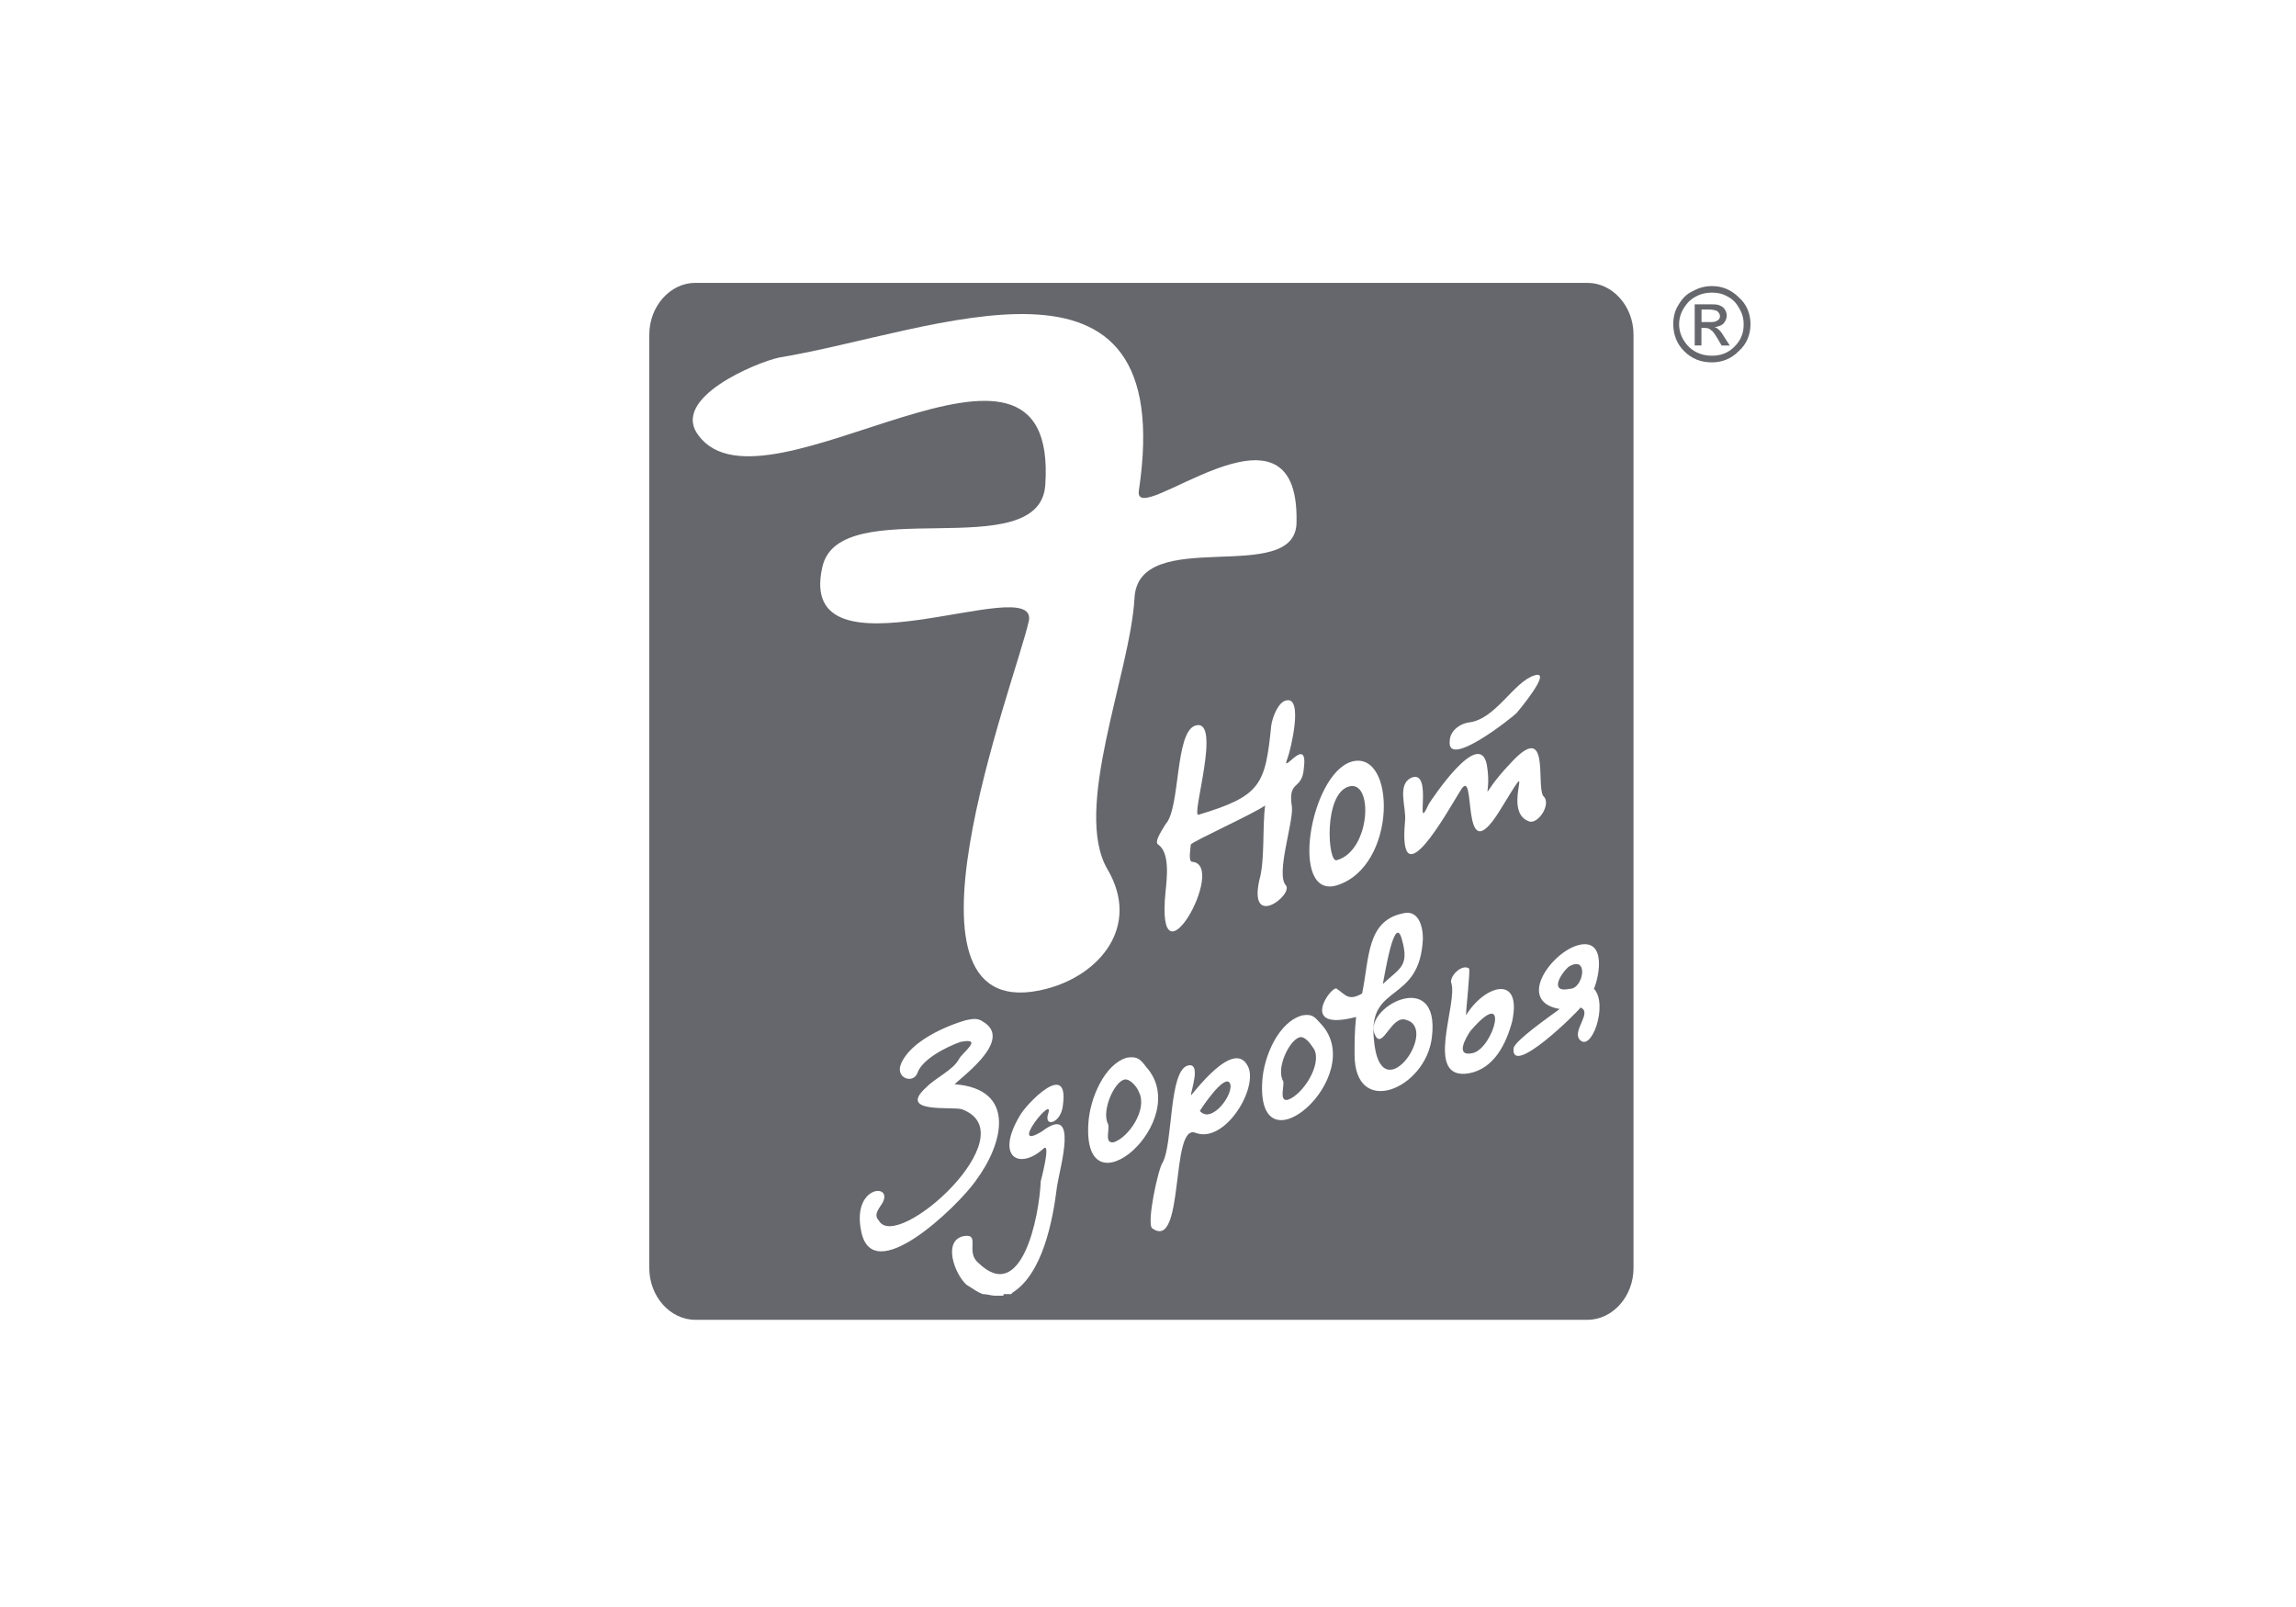 <?xml version="1.0" encoding="UTF-8"?> <svg xmlns="http://www.w3.org/2000/svg" width="300" height="210" viewBox="0 0 300 210" fill="none"> <rect width="300" height="210" fill="white"></rect> <path fill-rule="evenodd" clip-rule="evenodd" d="M90.848 36.964H207.414C210.719 36.964 213.438 40.03 213.438 43.726V165.722C213.438 169.404 210.719 172.47 207.414 172.47H90.848C87.556 172.47 84.838 169.404 84.838 165.722V43.726C84.838 40.044 87.556 36.964 90.848 36.964Z" fill="#66676C"></path> <path fill-rule="evenodd" clip-rule="evenodd" d="M176.204 102.792C172.899 103.828 173.485 112.83 174.658 112.41C179.122 111.192 179.509 101.77 176.204 102.792ZM176.603 99.53C182.414 97.892 182.614 113.25 174.658 115.7C168.434 117.534 171.153 101.168 176.603 99.53ZM200.498 88.26C203.016 87.448 198.165 93.174 198.165 93.174C197.579 93.776 189.037 100.538 189.423 96.856C189.423 95.624 190.596 94.602 191.942 94.406C195.434 94 197.779 89.086 200.498 88.26ZM184.559 101.574C187.278 100.762 184.759 109.344 186.691 105.06C187.091 104.444 193.301 95.036 194.274 99.936C195.06 104.64 192.715 104.64 197.379 99.726C202.617 94 200.684 102.596 201.644 104.024C202.816 105.046 200.871 107.916 199.698 107.3C196.007 105.858 201.257 97.276 196.007 105.858C190.569 114.664 193.101 99.306 190.769 103.408C189.223 105.858 182.614 117.94 183.586 107.3C183.786 105.466 182.414 102.386 184.559 101.574ZM156.201 94.812C159.692 93.79 155.614 106.684 156.587 106.474C164.743 104.024 165.329 102.582 166.102 94.812C166.289 93.58 167.062 91.746 168.034 91.536C170.367 90.92 168.621 98.088 168.221 99.11C167.248 101.574 170.94 95.834 170.367 100.342C170.167 103.408 168.221 101.77 168.807 105.466C169.007 107.51 166.662 114.258 168.021 115.7C168.994 116.932 163.17 121.44 164.53 115.084C165.303 112.424 164.916 108.336 165.303 105.256C163.943 106.278 155.788 109.96 155.588 110.366C155.588 110.786 155.201 112.62 155.788 112.62C160.452 113.026 150.923 130.022 152.296 116.498C152.483 114.664 152.869 111.388 151.31 110.352C150.737 109.946 152.096 108.112 152.296 107.692C154.255 105.662 153.482 95.638 156.201 94.812Z" fill="white"></path> <path fill-rule="evenodd" clip-rule="evenodd" d="M205.15 129.21C206.895 129.21 207.668 124.702 204.95 126.34C203.804 127.362 202.431 129.826 205.15 129.21ZM206.322 123.484C209.814 122.658 209.041 127.376 208.268 129.21C210.2 131.254 207.881 137.806 206.322 135.762C205.536 134.53 208.068 132.276 206.509 131.66C206.136 132.276 197.38 140.872 197.767 136.98C197.967 135.958 202.418 132.878 203.79 131.856C197.967 130.848 202.831 124.296 206.322 123.484ZM192.516 137.596C195.248 136.784 197.38 128.594 192.13 134.726C191.557 135.552 189.997 138.212 192.516 137.596ZM191.557 132.682C193.889 128.79 198.939 127.152 197.58 133.494C196.807 136.364 195.248 139.64 191.943 140.256C185.92 141.278 190.584 131.044 189.611 128.384C189.424 127.572 190.97 125.934 191.943 126.55C192.143 126.76 191.557 131.66 191.557 132.682ZM180.682 128.594C182.814 126.55 184.174 126.34 183.201 122.868C182.228 118.976 180.869 127.782 180.682 128.594ZM183.201 119.382C185.333 118.766 185.92 121.02 185.92 122.658C185.533 131.254 178.737 128.384 179.51 135.762C180.296 145.59 188.065 134.53 183.787 133.298C181.842 132.486 180.682 137.19 179.709 135.342C177.764 131.856 188.252 126.13 187.092 135.552C186.306 142.3 176.991 146.192 176.991 137.806C176.991 136.168 176.991 134.74 177.191 132.892C169.421 134.936 174.086 128.594 174.672 129.21C175.831 130.022 176.218 130.848 177.977 129.826C178.923 125.318 178.537 120.404 183.201 119.382ZM169.795 135.552C168.435 135.958 166.69 139.64 167.662 141.278C167.862 141.88 167.076 143.938 168.235 143.728C170.181 143.112 172.7 139.22 171.74 137.176C171.354 136.574 170.581 135.356 169.795 135.552ZM156.775 145.17C158.334 147.018 161.439 142.72 160.666 141.488C159.893 140.466 157.161 144.554 156.775 145.17ZM155.229 139.234C156.975 138.828 155.615 142.51 155.615 143.126C155.615 143.336 161.452 135.146 163.185 139.64C164.157 142.706 159.88 149.468 156.188 148.026C152.883 146.794 154.829 163.58 150.551 160.514C149.778 159.898 151.324 152.73 151.911 151.918C153.283 149.468 152.697 139.85 155.229 139.234ZM146.873 141.082C145.514 141.488 143.955 145.17 144.741 146.808C145.127 147.424 144.155 149.468 145.514 149.272C147.459 148.656 149.978 144.974 148.819 142.72C148.619 142.104 147.646 140.872 146.873 141.082ZM147.26 138.212C148.619 138.002 149.005 138.422 149.778 139.444C155.988 146.402 141.423 159.1 142.209 146.808C142.395 143.532 144.341 139.024 147.26 138.212ZM132.307 168.914L132.121 169.11H131.908H131.521H131.135C131.135 169.32 131.135 169.32 130.935 169.32H130.748H130.348H129.962C129.575 169.32 128.989 169.11 128.403 169.11C127.83 168.914 127.243 168.494 126.271 167.878C124.711 166.45 123.165 162.152 125.884 161.536C128.203 161.13 126.084 163.58 127.83 165.022C133.467 170.552 135.786 159.086 135.985 154.368C135.985 154.368 137.345 149.258 136.372 150.07C133.267 152.94 129.962 151.302 133.267 145.772C134.04 144.344 139.677 138.408 138.891 144.344C138.704 146.794 136.372 147.41 136.945 145.576C137.918 142.706 131.508 150.7 136.172 147.83C141.023 144.148 138.491 152.534 138.118 154.998C137.545 159.702 136.185 166.464 132.307 168.914ZM126.284 133.298C127.257 133.088 127.843 133.088 128.416 133.494C132.307 135.748 126.284 140.256 124.725 141.684C132.88 142.3 131.135 149.454 127.443 154.368C125.298 157.448 113.837 168.704 112.491 160.71C111.318 154.578 117.342 154.578 115.01 157.644C114.623 158.26 114.223 158.876 114.823 159.492C117.155 163.79 134.44 148.236 125.697 144.96C124.538 144.554 117.142 145.576 121.033 142.09C122.193 140.872 124.538 139.836 125.298 138.408C125.697 137.582 128.616 135.538 125.498 136.154C123.738 136.77 120.447 138.408 119.861 140.256C119.274 141.684 116.955 140.872 117.728 139.024C118.901 136.168 123.365 134.124 126.284 133.298ZM170.181 132.682C171.54 132.472 171.74 132.878 172.7 133.914C178.723 140.662 164.144 153.556 164.93 141.278C165.13 138.016 167.076 133.508 170.181 132.682Z" fill="white"></path> <path fill-rule="evenodd" clip-rule="evenodd" d="M101.802 46.722C98.897 47.338 87.423 52.042 91.314 56.956C100.056 68.618 138.33 36.684 136.584 63.298C135.998 74.148 109.572 64.11 107.439 74.148C103.948 89.702 135.611 74.554 134.439 81.106C132.693 89.086 114.822 134.936 136.771 129.21C143.767 127.362 149.018 121.02 144.74 113.656C140.076 105.872 147.645 88.064 148.231 78.25C148.618 68.422 169.407 76.822 169.407 68.212C169.794 49.788 148.032 69.444 148.804 64.124C154.055 29.11 121.805 43.446 101.802 46.722Z" fill="white"></path> <path d="M226.591 45.336C225.804 46.12 224.845 46.484 223.685 46.484C222.526 46.484 221.513 46.12 220.674 45.336C219.861 44.482 219.394 43.516 219.394 42.368C219.394 41.22 219.874 40.268 220.674 39.4C221.513 38.63 222.513 38.238 223.685 38.238C224.352 38.238 225.018 38.35 225.711 38.742C226.404 39.092 226.87 39.596 227.244 40.268C227.643 40.954 227.83 41.598 227.83 42.368C227.843 43.516 227.47 44.482 226.591 45.336ZM227.164 38.826C226.191 37.86 225.018 37.384 223.685 37.384C222.806 37.384 222.006 37.58 221.14 38.07C220.354 38.42 219.794 39.022 219.301 39.862C218.808 40.632 218.635 41.5 218.635 42.368C218.635 43.712 219.101 44.972 220.074 45.91C221.047 46.876 222.22 47.352 223.685 47.352C225.018 47.352 226.204 46.876 227.164 45.91C228.23 44.972 228.723 43.712 228.723 42.368C228.723 41.01 228.243 39.764 227.164 38.826ZM223.366 42.088H222.326V40.45H223.299C223.792 40.45 224.152 40.548 224.365 40.646C224.565 40.842 224.738 41.024 224.738 41.332C224.738 41.612 224.578 41.808 224.365 41.892C224.139 42.088 223.779 42.088 223.366 42.088ZM224.045 42.76C224.552 42.648 224.938 42.564 225.218 42.256C225.511 41.878 225.618 41.598 225.618 41.22C225.618 40.94 225.511 40.632 225.311 40.352C225.125 40.086 224.832 39.96 224.552 39.862C224.259 39.764 223.872 39.764 223.286 39.764H221.433V45.14H222.313V42.858H222.806C223.192 42.858 223.366 42.956 223.579 43.152C223.779 43.236 224.045 43.614 224.445 44.286L224.951 45.154H226.018L225.338 44.104C224.845 43.236 224.432 42.858 224.045 42.76Z" fill="#66676C"></path> </svg> 